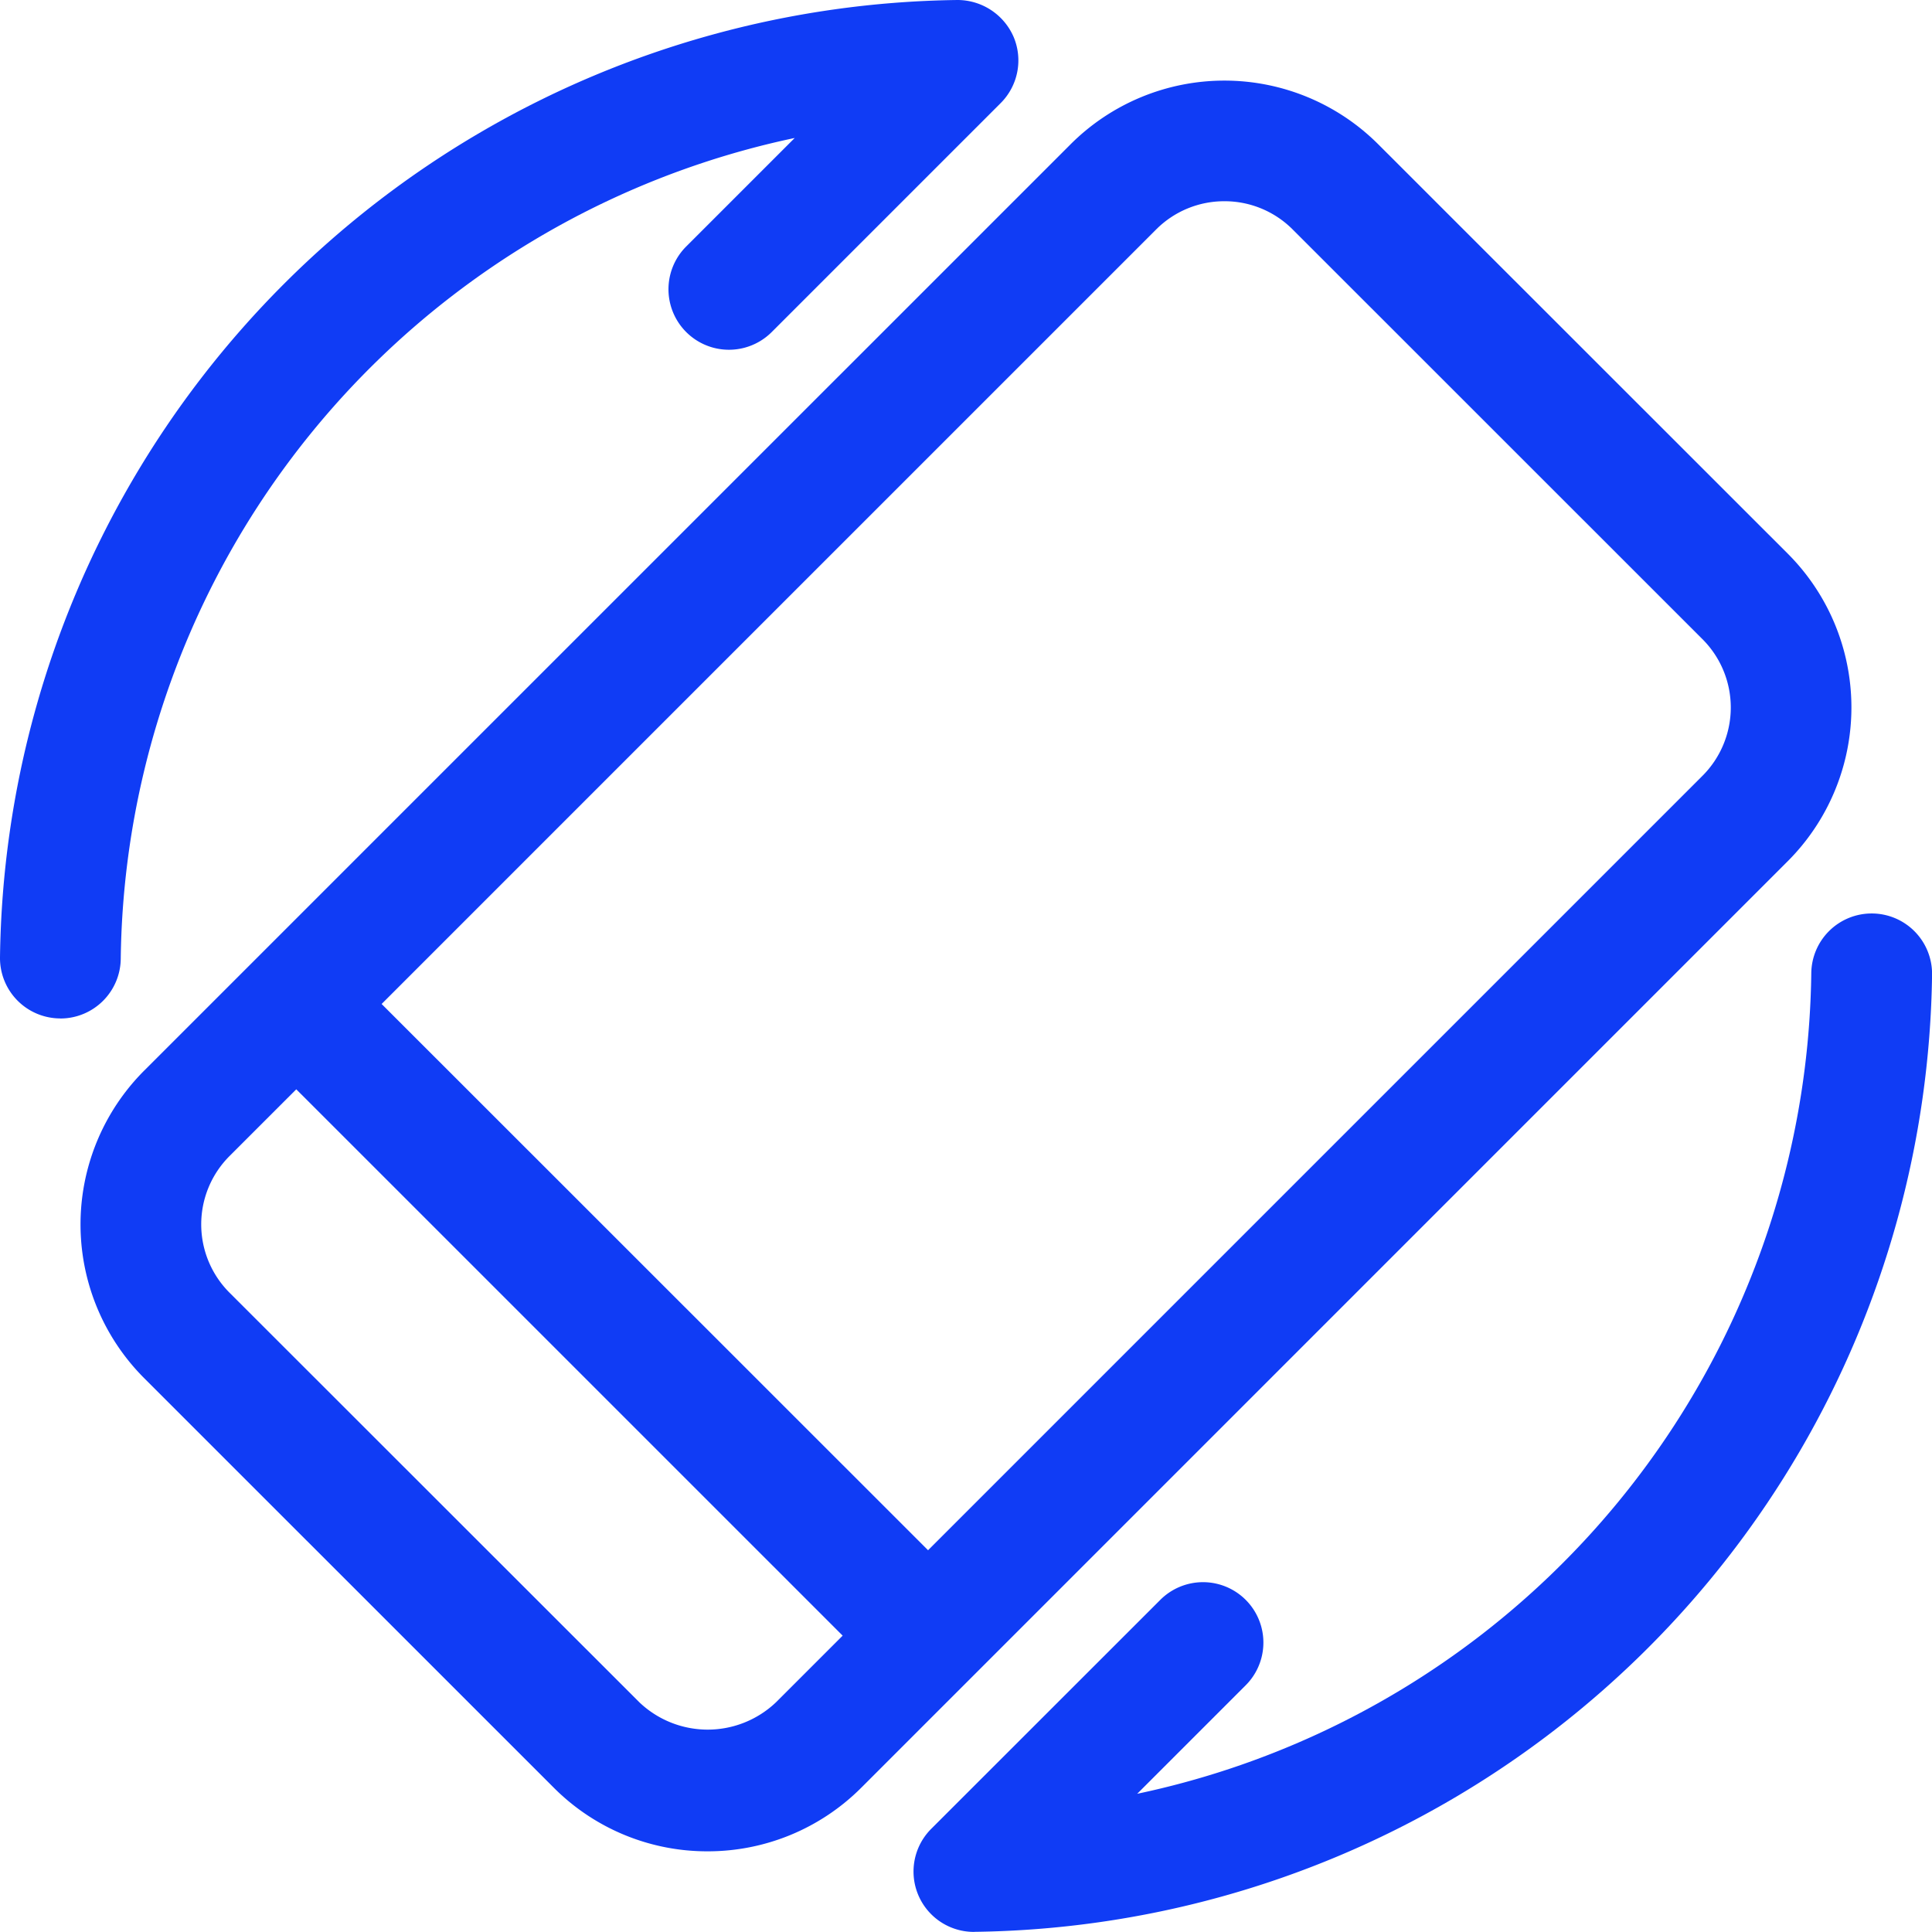 <svg xmlns="http://www.w3.org/2000/svg" width="58" height="57.997" viewBox="0 0 58 57.997">
    <defs>
        <style>
            .a {
                fill: #103CF5;
            }
        </style>
    </defs>
    <g transform="translate(0)">
        <path class="a"
            d="M13.16,41.921a1.812,1.812,0,0,1-1.281-3.093l6.878-6.875a1.813,1.813,0,1,1,2.564,2.564l-3.258,3.258A25.5,25.5,0,0,0,38.3,13.147a1.813,1.813,0,0,1,1.812-1.8h.014a1.813,1.813,0,0,1,1.8,1.827,29.114,29.114,0,0,1-28.75,28.745Z"
            transform="translate(16.076 16.076)" />
        <path class="a"
            d="M1.812,30.574H1.8A1.812,1.812,0,0,1,0,28.747,29.111,29.111,0,0,1,28.747,0a1.839,1.839,0,0,1,1.684,1.112,1.812,1.812,0,0,1-.389,1.982L23.168,9.968A1.813,1.813,0,0,1,20.6,7.4l3.258-3.258A25.5,25.5,0,0,0,3.625,28.776a1.813,1.813,0,0,1-1.812,1.8Z"
            transform="translate(0)" />
        <path class="a"
            d="M19.825,54.16a6.5,6.5,0,0,1-4.616-1.909L2.914,39.958a6.531,6.531,0,0,1,0-9.238L30.726,2.91a6.533,6.533,0,0,1,9.229,0L52.25,15.2a6.531,6.531,0,0,1,0,9.238L24.438,52.251A6.508,6.508,0,0,1,19.825,54.16ZM35.342,4.623a2.886,2.886,0,0,0-2.054.851L5.478,33.283a2.9,2.9,0,0,0,0,4.111l12.3,12.293a2.974,2.974,0,0,0,4.1,0l27.81-27.81a2.9,2.9,0,0,0,0-4.111L37.393,5.474a2.885,2.885,0,0,0-2.052-.851Z"
            transform="translate(1.417 1.418)" />
        <path class="a"
            d="M23.155,33.759a1.8,1.8,0,0,1-1.281-.532L3.605,14.96A1.813,1.813,0,1,1,6.169,12.4L24.438,30.663a1.814,1.814,0,0,1-1.283,3.1Z"
            transform="translate(4.355 16.808)" />
    </g>
</svg>